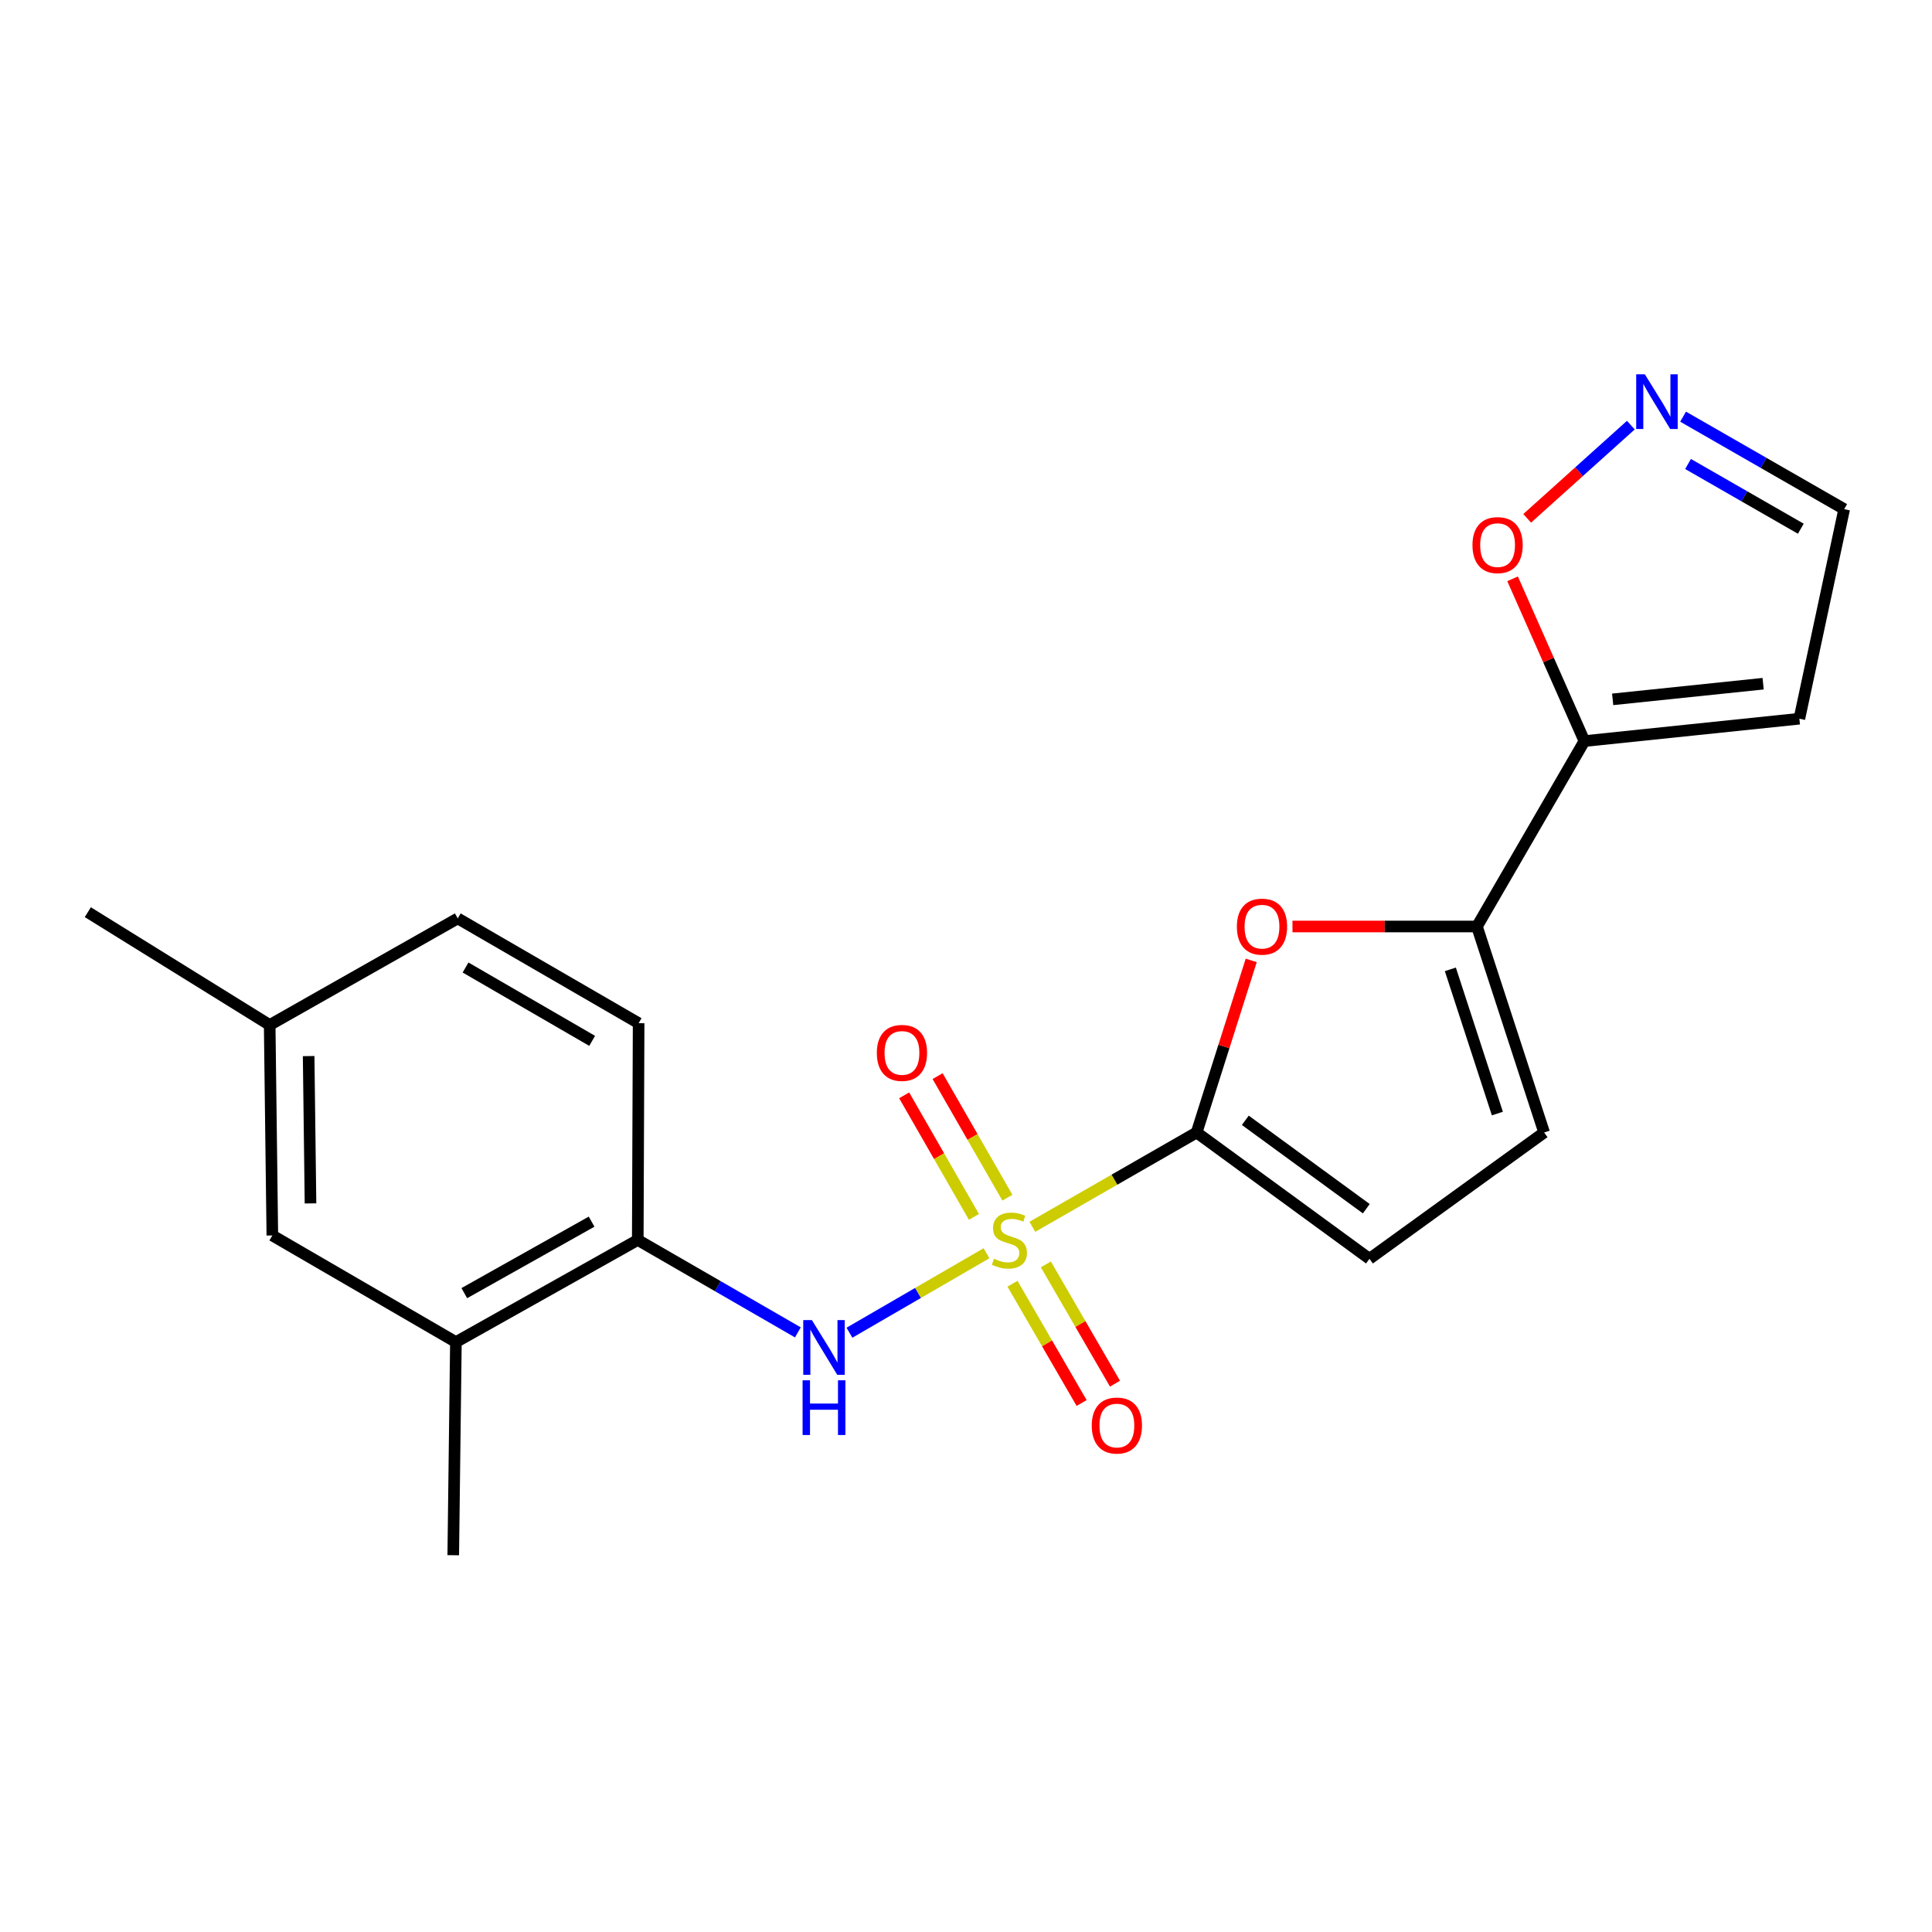 <?xml version='1.0' encoding='iso-8859-1'?>
<svg version='1.1' baseProfile='full'
              xmlns='http://www.w3.org/2000/svg'
                      xmlns:rdkit='http://www.rdkit.org/xml'
                      xmlns:xlink='http://www.w3.org/1999/xlink'
                  xml:space='preserve'
width='1000px' height='1000px' viewBox='0 0 1000 1000'>
<!-- END OF HEADER -->
<rect style='opacity:1.0;fill:#FFFFFF;stroke:none' width='1000' height='1000' x='0' y='0'> </rect>
<path class='bond-0' d='M 534.344,634.988 L 576.859,610.584' style='fill:none;fill-rule:evenodd;stroke:#CCCC00;stroke-width:6px;stroke-linecap:butt;stroke-linejoin:miter;stroke-opacity:1' />
<path class='bond-0' d='M 576.859,610.584 L 619.373,586.181' style='fill:none;fill-rule:evenodd;stroke:#000000;stroke-width:6px;stroke-linecap:butt;stroke-linejoin:miter;stroke-opacity:1' />
<path class='bond-3' d='M 510.617,648.675 L 475.144,669.243' style='fill:none;fill-rule:evenodd;stroke:#CCCC00;stroke-width:6px;stroke-linecap:butt;stroke-linejoin:miter;stroke-opacity:1' />
<path class='bond-3' d='M 475.144,669.243 L 439.67,689.81' style='fill:none;fill-rule:evenodd;stroke:#0000FF;stroke-width:6px;stroke-linecap:butt;stroke-linejoin:miter;stroke-opacity:1' />
<path class='bond-10' d='M 521.42,619.92 L 503.361,588.459' style='fill:none;fill-rule:evenodd;stroke:#CCCC00;stroke-width:6px;stroke-linecap:butt;stroke-linejoin:miter;stroke-opacity:1' />
<path class='bond-10' d='M 503.361,588.459 L 485.302,556.997' style='fill:none;fill-rule:evenodd;stroke:#FF0000;stroke-width:6px;stroke-linecap:butt;stroke-linejoin:miter;stroke-opacity:1' />
<path class='bond-10' d='M 504.105,629.859 L 486.046,598.397' style='fill:none;fill-rule:evenodd;stroke:#CCCC00;stroke-width:6px;stroke-linecap:butt;stroke-linejoin:miter;stroke-opacity:1' />
<path class='bond-10' d='M 486.046,598.397 L 467.987,566.935' style='fill:none;fill-rule:evenodd;stroke:#FF0000;stroke-width:6px;stroke-linecap:butt;stroke-linejoin:miter;stroke-opacity:1' />
<path class='bond-11' d='M 524.065,664.461 L 541.955,695.329' style='fill:none;fill-rule:evenodd;stroke:#CCCC00;stroke-width:6px;stroke-linecap:butt;stroke-linejoin:miter;stroke-opacity:1' />
<path class='bond-11' d='M 541.955,695.329 L 559.845,726.196' style='fill:none;fill-rule:evenodd;stroke:#FF0000;stroke-width:6px;stroke-linecap:butt;stroke-linejoin:miter;stroke-opacity:1' />
<path class='bond-11' d='M 541.338,654.451 L 559.228,685.318' style='fill:none;fill-rule:evenodd;stroke:#CCCC00;stroke-width:6px;stroke-linecap:butt;stroke-linejoin:miter;stroke-opacity:1' />
<path class='bond-11' d='M 559.228,685.318 L 577.118,716.186' style='fill:none;fill-rule:evenodd;stroke:#FF0000;stroke-width:6px;stroke-linecap:butt;stroke-linejoin:miter;stroke-opacity:1' />
<path class='bond-1' d='M 619.373,586.181 L 633.502,541.645' style='fill:none;fill-rule:evenodd;stroke:#000000;stroke-width:6px;stroke-linecap:butt;stroke-linejoin:miter;stroke-opacity:1' />
<path class='bond-1' d='M 633.502,541.645 L 647.631,497.108' style='fill:none;fill-rule:evenodd;stroke:#FF0000;stroke-width:6px;stroke-linecap:butt;stroke-linejoin:miter;stroke-opacity:1' />
<path class='bond-5' d='M 619.373,586.181 L 708.834,651.552' style='fill:none;fill-rule:evenodd;stroke:#000000;stroke-width:6px;stroke-linecap:butt;stroke-linejoin:miter;stroke-opacity:1' />
<path class='bond-5' d='M 644.571,579.868 L 707.193,625.627' style='fill:none;fill-rule:evenodd;stroke:#000000;stroke-width:6px;stroke-linecap:butt;stroke-linejoin:miter;stroke-opacity:1' />
<path class='bond-2' d='M 668.983,479.552 L 716.725,479.552' style='fill:none;fill-rule:evenodd;stroke:#FF0000;stroke-width:6px;stroke-linecap:butt;stroke-linejoin:miter;stroke-opacity:1' />
<path class='bond-2' d='M 716.725,479.552 L 764.467,479.552' style='fill:none;fill-rule:evenodd;stroke:#000000;stroke-width:6px;stroke-linecap:butt;stroke-linejoin:miter;stroke-opacity:1' />
<path class='bond-4' d='M 764.467,479.552 L 820.088,383.581' style='fill:none;fill-rule:evenodd;stroke:#000000;stroke-width:6px;stroke-linecap:butt;stroke-linejoin:miter;stroke-opacity:1' />
<path class='bond-21' d='M 764.467,479.552 L 799.237,586.181' style='fill:none;fill-rule:evenodd;stroke:#000000;stroke-width:6px;stroke-linecap:butt;stroke-linejoin:miter;stroke-opacity:1' />
<path class='bond-21' d='M 750.702,501.735 L 775.041,576.376' style='fill:none;fill-rule:evenodd;stroke:#000000;stroke-width:6px;stroke-linecap:butt;stroke-linejoin:miter;stroke-opacity:1' />
<path class='bond-8' d='M 412.977,689.641 L 371.542,665.722' style='fill:none;fill-rule:evenodd;stroke:#0000FF;stroke-width:6px;stroke-linecap:butt;stroke-linejoin:miter;stroke-opacity:1' />
<path class='bond-8' d='M 371.542,665.722 L 330.107,641.803' style='fill:none;fill-rule:evenodd;stroke:#000000;stroke-width:6px;stroke-linecap:butt;stroke-linejoin:miter;stroke-opacity:1' />
<path class='bond-9' d='M 820.088,383.581 L 801.499,341.59' style='fill:none;fill-rule:evenodd;stroke:#000000;stroke-width:6px;stroke-linecap:butt;stroke-linejoin:miter;stroke-opacity:1' />
<path class='bond-9' d='M 801.499,341.59 L 782.91,299.599' style='fill:none;fill-rule:evenodd;stroke:#FF0000;stroke-width:6px;stroke-linecap:butt;stroke-linejoin:miter;stroke-opacity:1' />
<path class='bond-12' d='M 820.088,383.581 L 931.354,372.001' style='fill:none;fill-rule:evenodd;stroke:#000000;stroke-width:6px;stroke-linecap:butt;stroke-linejoin:miter;stroke-opacity:1' />
<path class='bond-12' d='M 834.712,361.987 L 912.598,353.882' style='fill:none;fill-rule:evenodd;stroke:#000000;stroke-width:6px;stroke-linecap:butt;stroke-linejoin:miter;stroke-opacity:1' />
<path class='bond-6' d='M 708.834,651.552 L 799.237,586.181' style='fill:none;fill-rule:evenodd;stroke:#000000;stroke-width:6px;stroke-linecap:butt;stroke-linejoin:miter;stroke-opacity:1' />
<path class='bond-7' d='M 844.119,220.048 L 817.292,244.169' style='fill:none;fill-rule:evenodd;stroke:#0000FF;stroke-width:6px;stroke-linecap:butt;stroke-linejoin:miter;stroke-opacity:1' />
<path class='bond-7' d='M 817.292,244.169 L 790.466,268.29' style='fill:none;fill-rule:evenodd;stroke:#FF0000;stroke-width:6px;stroke-linecap:butt;stroke-linejoin:miter;stroke-opacity:1' />
<path class='bond-23' d='M 871.165,215.667 L 912.855,239.599' style='fill:none;fill-rule:evenodd;stroke:#0000FF;stroke-width:6px;stroke-linecap:butt;stroke-linejoin:miter;stroke-opacity:1' />
<path class='bond-23' d='M 912.855,239.599 L 954.545,263.531' style='fill:none;fill-rule:evenodd;stroke:#000000;stroke-width:6px;stroke-linecap:butt;stroke-linejoin:miter;stroke-opacity:1' />
<path class='bond-23' d='M 873.733,240.16 L 902.916,256.913' style='fill:none;fill-rule:evenodd;stroke:#0000FF;stroke-width:6px;stroke-linecap:butt;stroke-linejoin:miter;stroke-opacity:1' />
<path class='bond-23' d='M 902.916,256.913 L 932.099,273.665' style='fill:none;fill-rule:evenodd;stroke:#000000;stroke-width:6px;stroke-linecap:butt;stroke-linejoin:miter;stroke-opacity:1' />
<path class='bond-13' d='M 330.107,641.803 L 235.977,694.663' style='fill:none;fill-rule:evenodd;stroke:#000000;stroke-width:6px;stroke-linecap:butt;stroke-linejoin:miter;stroke-opacity:1' />
<path class='bond-13' d='M 306.212,632.325 L 240.321,669.327' style='fill:none;fill-rule:evenodd;stroke:#000000;stroke-width:6px;stroke-linecap:butt;stroke-linejoin:miter;stroke-opacity:1' />
<path class='bond-16' d='M 330.107,641.803 L 330.551,529.606' style='fill:none;fill-rule:evenodd;stroke:#000000;stroke-width:6px;stroke-linecap:butt;stroke-linejoin:miter;stroke-opacity:1' />
<path class='bond-15' d='M 931.354,372.001 L 954.545,263.531' style='fill:none;fill-rule:evenodd;stroke:#000000;stroke-width:6px;stroke-linecap:butt;stroke-linejoin:miter;stroke-opacity:1' />
<path class='bond-14' d='M 235.977,694.663 L 140.96,639.474' style='fill:none;fill-rule:evenodd;stroke:#000000;stroke-width:6px;stroke-linecap:butt;stroke-linejoin:miter;stroke-opacity:1' />
<path class='bond-19' d='M 235.977,694.663 L 234.602,804.975' style='fill:none;fill-rule:evenodd;stroke:#000000;stroke-width:6px;stroke-linecap:butt;stroke-linejoin:miter;stroke-opacity:1' />
<path class='bond-22' d='M 140.96,639.474 L 139.584,530.537' style='fill:none;fill-rule:evenodd;stroke:#000000;stroke-width:6px;stroke-linecap:butt;stroke-linejoin:miter;stroke-opacity:1' />
<path class='bond-22' d='M 160.716,622.881 L 159.753,546.626' style='fill:none;fill-rule:evenodd;stroke:#000000;stroke-width:6px;stroke-linecap:butt;stroke-linejoin:miter;stroke-opacity:1' />
<path class='bond-18' d='M 330.551,529.606 L 236.931,475.37' style='fill:none;fill-rule:evenodd;stroke:#000000;stroke-width:6px;stroke-linecap:butt;stroke-linejoin:miter;stroke-opacity:1' />
<path class='bond-18' d='M 306.5,538.745 L 240.966,500.78' style='fill:none;fill-rule:evenodd;stroke:#000000;stroke-width:6px;stroke-linecap:butt;stroke-linejoin:miter;stroke-opacity:1' />
<path class='bond-17' d='M 139.584,530.537 L 236.931,475.37' style='fill:none;fill-rule:evenodd;stroke:#000000;stroke-width:6px;stroke-linecap:butt;stroke-linejoin:miter;stroke-opacity:1' />
<path class='bond-20' d='M 139.584,530.537 L 45.455,472.143' style='fill:none;fill-rule:evenodd;stroke:#000000;stroke-width:6px;stroke-linecap:butt;stroke-linejoin:miter;stroke-opacity:1' />
<path  class='atom-0' d='M 514.471 651.523
Q 514.791 651.643, 516.111 652.203
Q 517.431 652.763, 518.871 653.123
Q 520.351 653.443, 521.791 653.443
Q 524.471 653.443, 526.031 652.163
Q 527.591 650.843, 527.591 648.563
Q 527.591 647.003, 526.791 646.043
Q 526.031 645.083, 524.831 644.563
Q 523.631 644.043, 521.631 643.443
Q 519.111 642.683, 517.591 641.963
Q 516.111 641.243, 515.031 639.723
Q 513.991 638.203, 513.991 635.643
Q 513.991 632.083, 516.391 629.883
Q 518.831 627.683, 523.631 627.683
Q 526.911 627.683, 530.631 629.243
L 529.711 632.323
Q 526.311 630.923, 523.751 630.923
Q 520.991 630.923, 519.471 632.083
Q 517.951 633.203, 517.991 635.163
Q 517.991 636.683, 518.751 637.603
Q 519.551 638.523, 520.671 639.043
Q 521.831 639.563, 523.751 640.163
Q 526.311 640.963, 527.831 641.763
Q 529.351 642.563, 530.431 644.203
Q 531.551 645.803, 531.551 648.563
Q 531.551 652.483, 528.911 654.603
Q 526.311 656.683, 521.951 656.683
Q 519.431 656.683, 517.511 656.123
Q 515.631 655.603, 513.391 654.683
L 514.471 651.523
' fill='#CCCC00'/>
<path  class='atom-2' d='M 640.201 479.632
Q 640.201 472.832, 643.561 469.032
Q 646.921 465.232, 653.201 465.232
Q 659.481 465.232, 662.841 469.032
Q 666.201 472.832, 666.201 479.632
Q 666.201 486.512, 662.801 490.432
Q 659.401 494.312, 653.201 494.312
Q 646.961 494.312, 643.561 490.432
Q 640.201 486.552, 640.201 479.632
M 653.201 491.112
Q 657.521 491.112, 659.841 488.232
Q 662.201 485.312, 662.201 479.632
Q 662.201 474.072, 659.841 471.272
Q 657.521 468.432, 653.201 468.432
Q 648.881 468.432, 646.521 471.232
Q 644.201 474.032, 644.201 479.632
Q 644.201 485.352, 646.521 488.232
Q 648.881 491.112, 653.201 491.112
' fill='#FF0000'/>
<path  class='atom-4' d='M 420.239 683.287
L 429.519 698.287
Q 430.439 699.767, 431.919 702.447
Q 433.399 705.127, 433.479 705.287
L 433.479 683.287
L 437.239 683.287
L 437.239 711.607
L 433.359 711.607
L 423.399 695.207
Q 422.239 693.287, 420.999 691.087
Q 419.799 688.887, 419.439 688.207
L 419.439 711.607
L 415.759 711.607
L 415.759 683.287
L 420.239 683.287
' fill='#0000FF'/>
<path  class='atom-4' d='M 415.419 714.439
L 419.259 714.439
L 419.259 726.479
L 433.739 726.479
L 433.739 714.439
L 437.579 714.439
L 437.579 742.759
L 433.739 742.759
L 433.739 729.679
L 419.259 729.679
L 419.259 742.759
L 415.419 742.759
L 415.419 714.439
' fill='#0000FF'/>
<path  class='atom-8' d='M 851.372 193.738
L 860.652 208.738
Q 861.572 210.218, 863.052 212.898
Q 864.532 215.578, 864.612 215.738
L 864.612 193.738
L 868.372 193.738
L 868.372 222.058
L 864.492 222.058
L 854.532 205.658
Q 853.372 203.738, 852.132 201.538
Q 850.932 199.338, 850.572 198.658
L 850.572 222.058
L 846.892 222.058
L 846.892 193.738
L 851.372 193.738
' fill='#0000FF'/>
<path  class='atom-10' d='M 762.147 282.144
Q 762.147 275.344, 765.507 271.544
Q 768.867 267.744, 775.147 267.744
Q 781.427 267.744, 784.787 271.544
Q 788.147 275.344, 788.147 282.144
Q 788.147 289.024, 784.747 292.944
Q 781.347 296.824, 775.147 296.824
Q 768.907 296.824, 765.507 292.944
Q 762.147 289.064, 762.147 282.144
M 775.147 293.624
Q 779.467 293.624, 781.787 290.744
Q 784.147 287.824, 784.147 282.144
Q 784.147 276.584, 781.787 273.784
Q 779.467 270.944, 775.147 270.944
Q 770.827 270.944, 768.467 273.744
Q 766.147 276.544, 766.147 282.144
Q 766.147 287.864, 768.467 290.744
Q 770.827 293.624, 775.147 293.624
' fill='#FF0000'/>
<path  class='atom-11' d='M 453.849 544.98
Q 453.849 538.18, 457.209 534.38
Q 460.569 530.58, 466.849 530.58
Q 473.129 530.58, 476.489 534.38
Q 479.849 538.18, 479.849 544.98
Q 479.849 551.86, 476.449 555.78
Q 473.049 559.66, 466.849 559.66
Q 460.609 559.66, 457.209 555.78
Q 453.849 551.9, 453.849 544.98
M 466.849 556.46
Q 471.169 556.46, 473.489 553.58
Q 475.849 550.66, 475.849 544.98
Q 475.849 539.42, 473.489 536.62
Q 471.169 533.78, 466.849 533.78
Q 462.529 533.78, 460.169 536.58
Q 457.849 539.38, 457.849 544.98
Q 457.849 550.7, 460.169 553.58
Q 462.529 556.46, 466.849 556.46
' fill='#FF0000'/>
<path  class='atom-12' d='M 565.092 737.854
Q 565.092 731.054, 568.452 727.254
Q 571.812 723.454, 578.092 723.454
Q 584.372 723.454, 587.732 727.254
Q 591.092 731.054, 591.092 737.854
Q 591.092 744.734, 587.692 748.654
Q 584.292 752.534, 578.092 752.534
Q 571.852 752.534, 568.452 748.654
Q 565.092 744.774, 565.092 737.854
M 578.092 749.334
Q 582.412 749.334, 584.732 746.454
Q 587.092 743.534, 587.092 737.854
Q 587.092 732.294, 584.732 729.494
Q 582.412 726.654, 578.092 726.654
Q 573.772 726.654, 571.412 729.454
Q 569.092 732.254, 569.092 737.854
Q 569.092 743.574, 571.412 746.454
Q 573.772 749.334, 578.092 749.334
' fill='#FF0000'/>
</svg>
